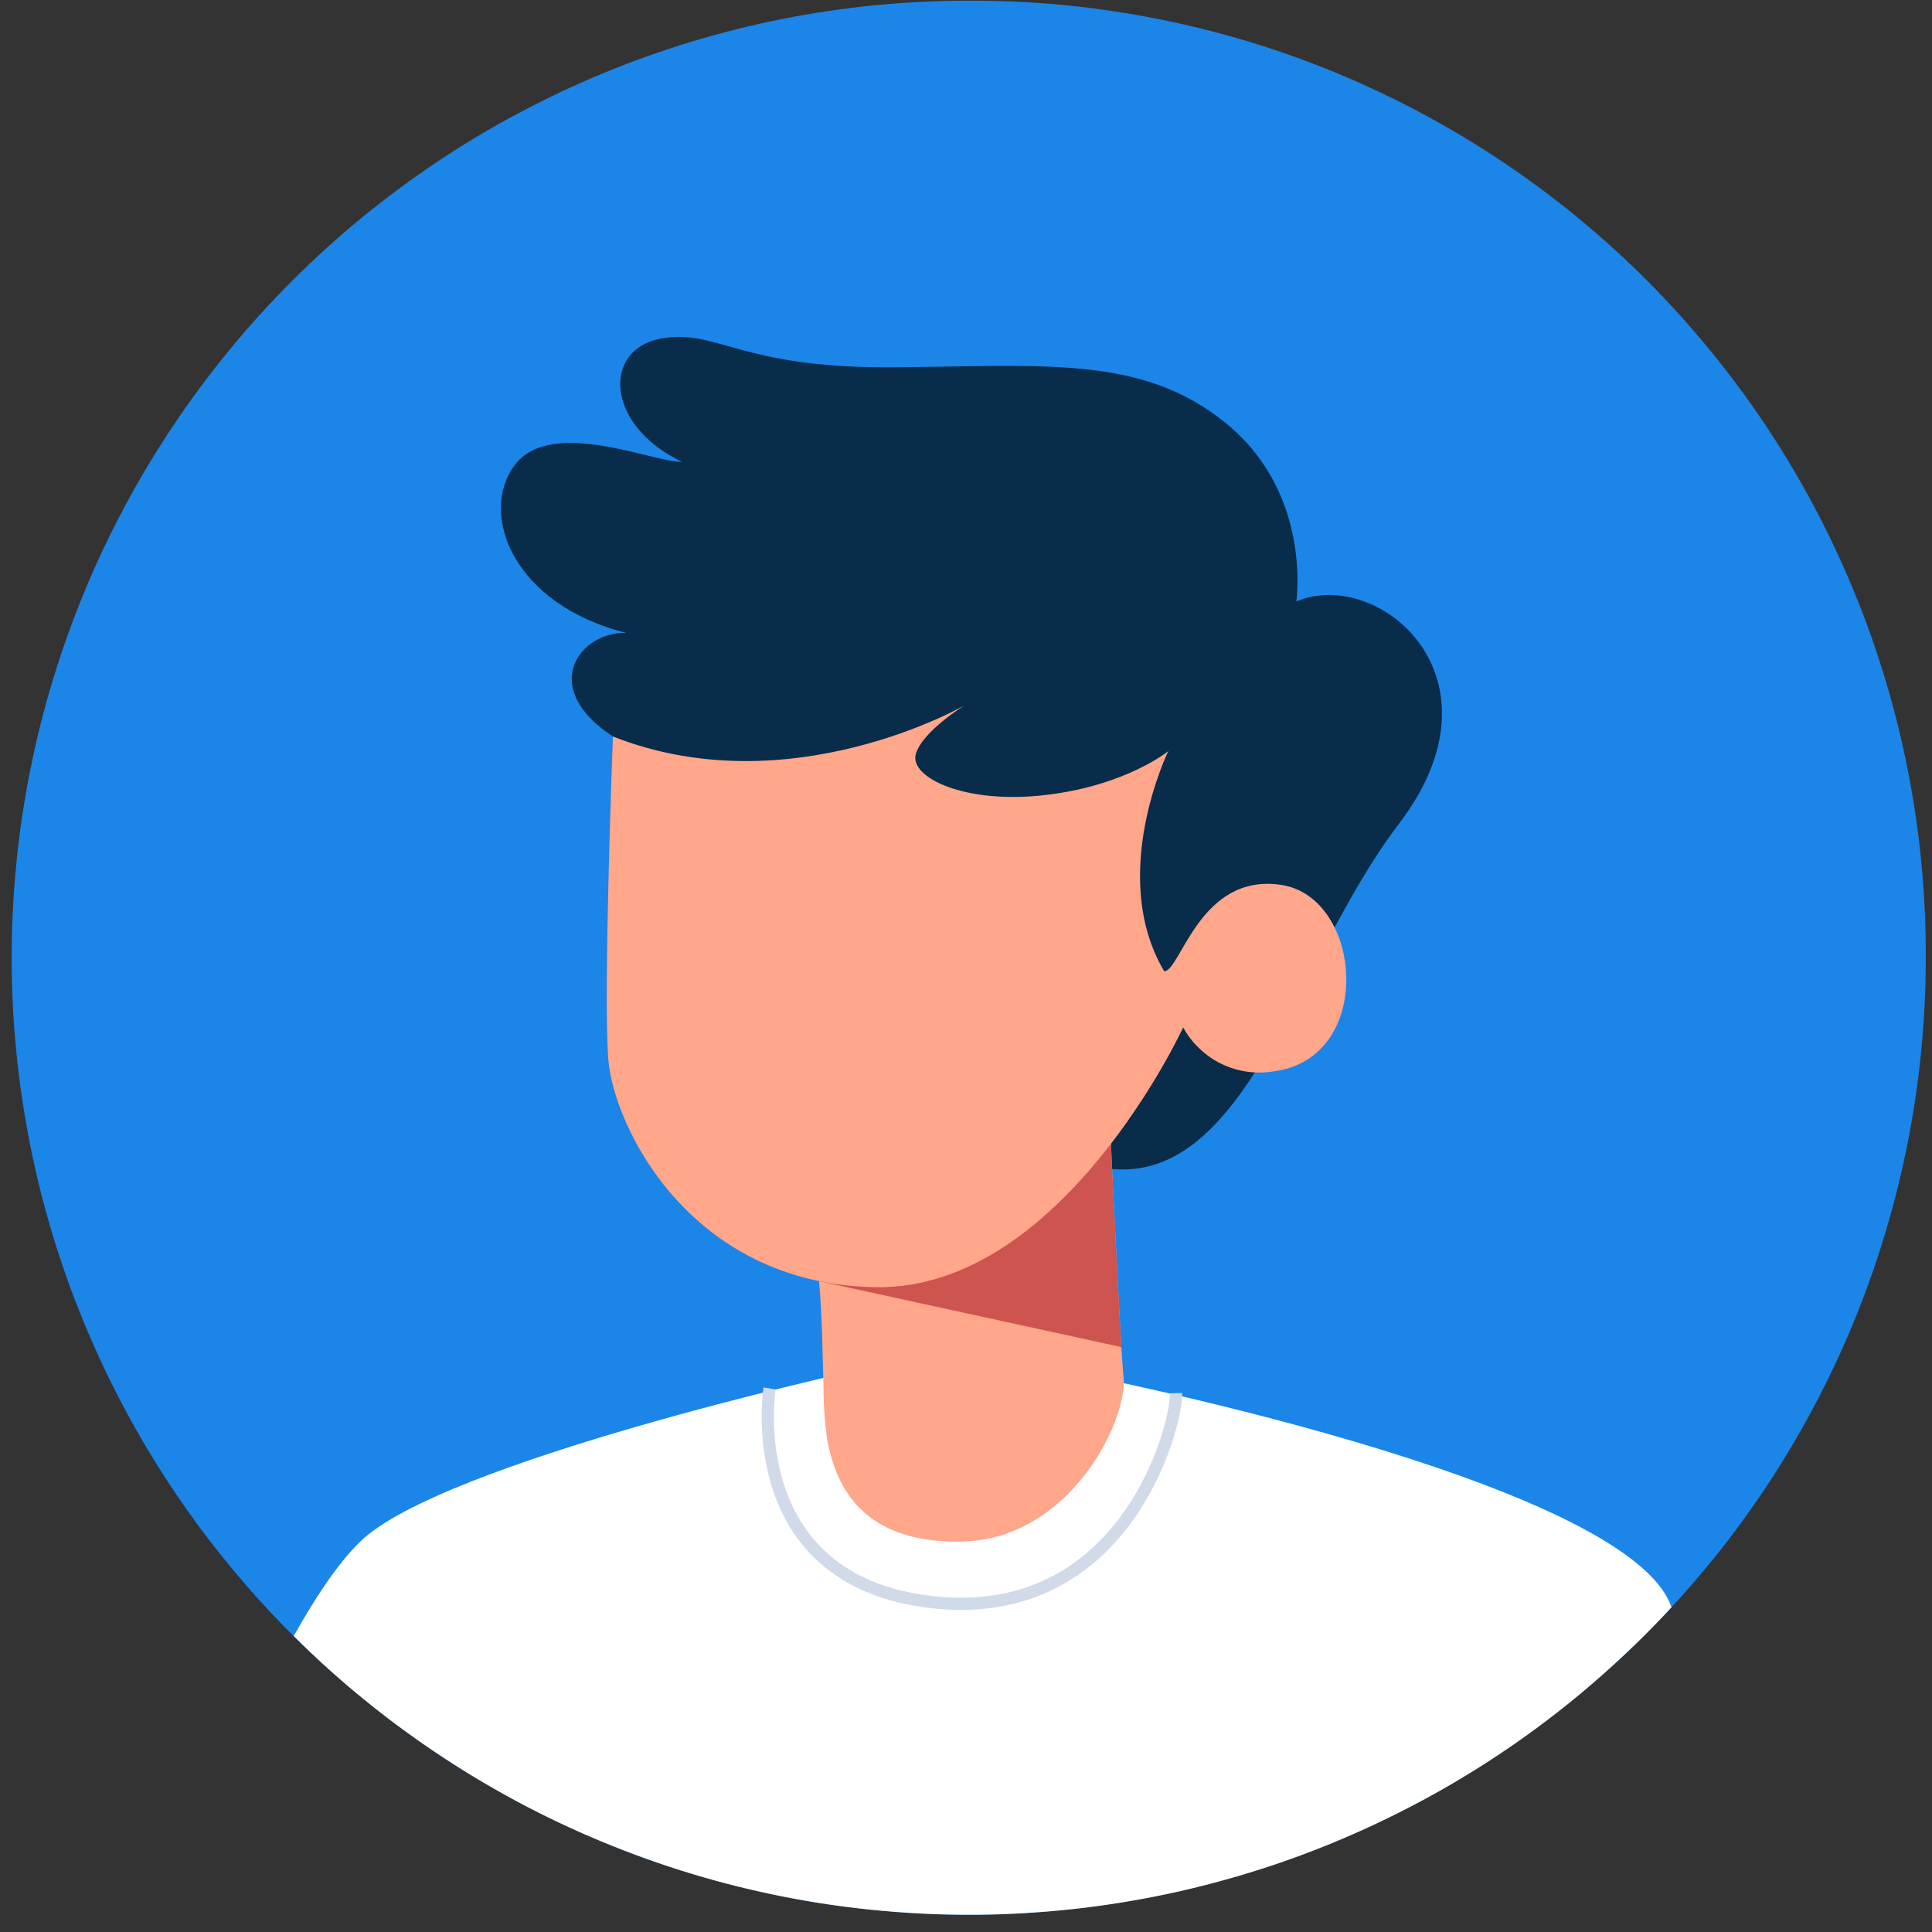 <svg xmlns="http://www.w3.org/2000/svg" xmlns:xlink="http://www.w3.org/1999/xlink" width="100" zoomAndPan="magnify" viewBox="0 0 75 75" height="100" preserveAspectRatio="xMidYMid meet" version="1.0"><rect x="0" y="0" width="75" height="75" fill="#333333" stroke="none"/><defs><clipPath id="064cd2f572"><path d="M 0 0 L 74.77 0 L 74.77 75 L 0 75 Z M 0 0 " clip-rule="nonzero"/></clipPath></defs><g clip-path="url(#064cd2f572)"><path fill="#1c85e8" d="M 74.758 37.18 C 74.758 38.395 74.699 39.609 74.578 40.82 C 74.461 42.031 74.281 43.234 74.043 44.426 C 73.805 45.621 73.512 46.797 73.156 47.961 C 72.805 49.129 72.395 50.27 71.93 51.395 C 71.465 52.52 70.945 53.617 70.371 54.691 C 69.797 55.766 69.172 56.809 68.496 57.82 C 67.82 58.832 67.098 59.809 66.324 60.746 C 65.551 61.688 64.734 62.59 63.875 63.449 C 63.016 64.309 62.113 65.125 61.176 65.898 C 60.234 66.668 59.258 67.395 58.246 68.07 C 57.234 68.746 56.191 69.371 55.117 69.945 C 54.047 70.516 52.945 71.035 51.824 71.504 C 50.699 71.969 49.555 72.379 48.391 72.73 C 47.227 73.082 46.047 73.379 44.852 73.617 C 43.66 73.855 42.457 74.031 41.246 74.152 C 40.035 74.27 38.82 74.332 37.605 74.332 C 36.387 74.332 35.176 74.27 33.965 74.152 C 32.754 74.031 31.551 73.855 30.355 73.617 C 29.164 73.379 27.984 73.082 26.82 72.73 C 25.656 72.379 24.512 71.969 23.387 71.504 C 22.262 71.035 21.164 70.516 20.09 69.945 C 19.02 69.371 17.977 68.746 16.965 68.07 C 15.953 67.395 14.977 66.668 14.035 65.898 C 13.094 65.125 12.195 64.309 11.336 63.449 C 10.473 62.59 9.656 61.688 8.887 60.746 C 8.113 59.809 7.391 58.832 6.715 57.82 C 6.039 56.809 5.414 55.766 4.84 54.691 C 4.266 53.617 3.746 52.52 3.281 51.395 C 2.816 50.273 2.406 49.129 2.051 47.961 C 1.699 46.797 1.402 45.621 1.168 44.426 C 0.93 43.234 0.75 42.031 0.633 40.82 C 0.512 39.609 0.453 38.395 0.453 37.18 C 0.453 35.961 0.512 34.746 0.633 33.535 C 0.75 32.324 0.93 31.125 1.168 29.93 C 1.402 28.738 1.699 27.559 2.051 26.395 C 2.406 25.23 2.816 24.086 3.281 22.961 C 3.746 21.836 4.266 20.738 4.84 19.664 C 5.414 18.59 6.039 17.551 6.715 16.539 C 7.391 15.527 8.113 14.551 8.887 13.609 C 9.656 12.668 10.473 11.77 11.336 10.906 C 12.195 10.047 13.094 9.23 14.035 8.457 C 14.977 7.688 15.953 6.965 16.965 6.285 C 17.977 5.609 19.02 4.984 20.09 4.414 C 21.164 3.84 22.262 3.32 23.387 2.855 C 24.512 2.387 25.656 1.98 26.82 1.625 C 27.984 1.273 29.164 0.977 30.355 0.738 C 31.551 0.504 32.754 0.324 33.965 0.203 C 35.176 0.086 36.387 0.027 37.605 0.027 C 38.824 0.02 40.039 0.078 41.25 0.191 C 42.465 0.309 43.668 0.484 44.863 0.719 C 46.059 0.953 47.238 1.246 48.406 1.594 C 49.57 1.945 50.719 2.355 51.844 2.816 C 52.969 3.281 54.07 3.801 55.145 4.375 C 56.219 4.945 57.266 5.57 58.277 6.246 C 59.289 6.922 60.27 7.645 61.211 8.418 C 62.152 9.191 63.055 10.008 63.914 10.867 C 64.777 11.73 65.594 12.633 66.363 13.574 C 67.137 14.516 67.863 15.492 68.539 16.508 C 69.215 17.52 69.836 18.562 70.41 19.637 C 70.984 20.715 71.5 21.812 71.965 22.941 C 72.43 24.066 72.836 25.211 73.188 26.379 C 73.539 27.543 73.832 28.727 74.066 29.922 C 74.301 31.117 74.477 32.32 74.59 33.531 C 74.707 34.746 74.762 35.961 74.758 37.18 Z M 74.758 37.18 " fill-opacity="1" fill-rule="nonzero"/></g><path fill="#ffffff" d="M 64.887 62.395 C 64.043 63.309 63.152 64.18 62.219 65.004 C 61.289 65.832 60.316 66.605 59.305 67.336 C 58.293 68.062 57.25 68.738 56.172 69.359 C 55.094 69.98 53.984 70.547 52.848 71.059 C 51.715 71.57 50.555 72.023 49.375 72.418 C 48.191 72.812 46.996 73.145 45.781 73.422 C 44.566 73.695 43.34 73.906 42.102 74.059 C 40.867 74.207 39.625 74.297 38.383 74.324 C 37.137 74.348 35.891 74.312 34.652 74.211 C 33.41 74.113 32.176 73.953 30.953 73.73 C 29.727 73.508 28.516 73.223 27.32 72.879 C 26.121 72.531 24.945 72.129 23.789 71.664 C 22.633 71.203 21.504 70.684 20.398 70.105 C 19.297 69.527 18.223 68.898 17.184 68.211 C 16.145 67.527 15.141 66.793 14.176 66.008 C 13.207 65.223 12.285 64.391 11.402 63.512 C 12.246 62 13.133 60.672 13.984 59.844 C 17.145 56.762 32.965 53.262 32.965 53.262 L 41.535 53.262 C 41.535 53.262 63.199 57.418 64.887 62.395 Z M 64.887 62.395 " fill-opacity="1" fill-rule="nonzero"/><path fill="#082c49" d="M 23.793 28.59 C 20.84 26.656 22.555 24.48 24.332 24.574 C 19.891 23.469 18.574 19.918 19.984 18.051 C 21.391 16.184 25.402 17.961 26.473 17.93 C 23.473 16.488 23.41 13.582 25.617 13.152 C 27.82 12.727 28.637 14.285 34.535 14.258 C 40.434 14.227 44.324 13.734 47.629 16.461 C 50.938 19.184 50.324 23.348 50.324 23.348 C 53.508 22 58.652 26.285 54.305 31.98 C 49.957 37.676 48.027 47.75 41.383 44.902 C 34.738 42.055 23.793 28.59 23.793 28.59 Z M 23.793 28.59 " fill-opacity="1" fill-rule="nonzero"/><path fill="#ffa68b" d="M 37.344 59.844 C 33.148 59.934 32.379 57.27 32.113 55.895 C 32.02 55.23 31.969 54.566 31.969 53.895 C 31.934 52.699 31.922 51.219 31.797 49.734 C 31.773 49.438 31.746 49.137 31.711 48.844 C 31.68 48.535 31.633 48.23 31.59 47.93 L 31.867 47.77 L 42.977 41.41 C 42.977 41.41 43.035 42.633 43.121 44.301 C 43.238 46.816 43.418 50.352 43.531 52.293 C 43.566 52.824 43.594 53.238 43.617 53.477 C 43.77 55.16 41.535 59.754 37.344 59.844 Z M 37.344 59.844 " fill-opacity="1" fill-rule="nonzero"/><path fill="#cd544f" d="M 43.531 52.293 L 31.797 49.734 C 31.773 49.438 31.746 49.137 31.711 48.844 L 31.867 47.77 L 42.977 41.41 C 42.977 41.41 43.035 42.633 43.121 44.301 C 43.238 46.816 43.418 50.352 43.531 52.293 Z M 43.531 52.293 " fill-opacity="1" fill-rule="nonzero"/><path fill="#ffa68b" d="M 23.793 28.59 C 30.66 31.301 37.457 27.375 37.457 27.375 C 37.457 27.375 35.805 28.383 35.551 29.277 C 35.301 30.172 37.434 31.23 40.582 30.863 C 43.727 30.496 45.355 29.156 45.355 29.156 C 45.355 29.156 42.992 33.984 45.195 37.707 C 45.84 37.684 46.574 33.871 49.742 34.352 C 52.91 34.836 53.387 41.059 49.469 41.586 C 49.121 41.648 48.773 41.652 48.426 41.605 C 48.078 41.555 47.746 41.457 47.426 41.305 C 47.109 41.152 46.824 40.953 46.57 40.711 C 46.312 40.473 46.102 40.195 45.93 39.887 C 45.93 39.887 41.227 50.086 33.992 49.969 C 26.754 49.852 23.809 43.695 23.613 41.105 C 23.414 38.516 23.793 28.59 23.793 28.59 Z M 23.793 28.59 " fill-opacity="1" fill-rule="nonzero"/><path stroke-linecap="butt" transform="matrix(0.257, 0, 0, 0.257, 0.453, 0.026)" fill="none" stroke-linejoin="miter" d="M 114.48 209.618 C 114.48 209.618 109.852 238.557 138.957 241.895 C 168.048 245.218 175.984 215.642 175.878 210.331 " stroke="#d0dae9" stroke-width="1.844" stroke-opacity="1" stroke-miterlimit="10"/></svg>